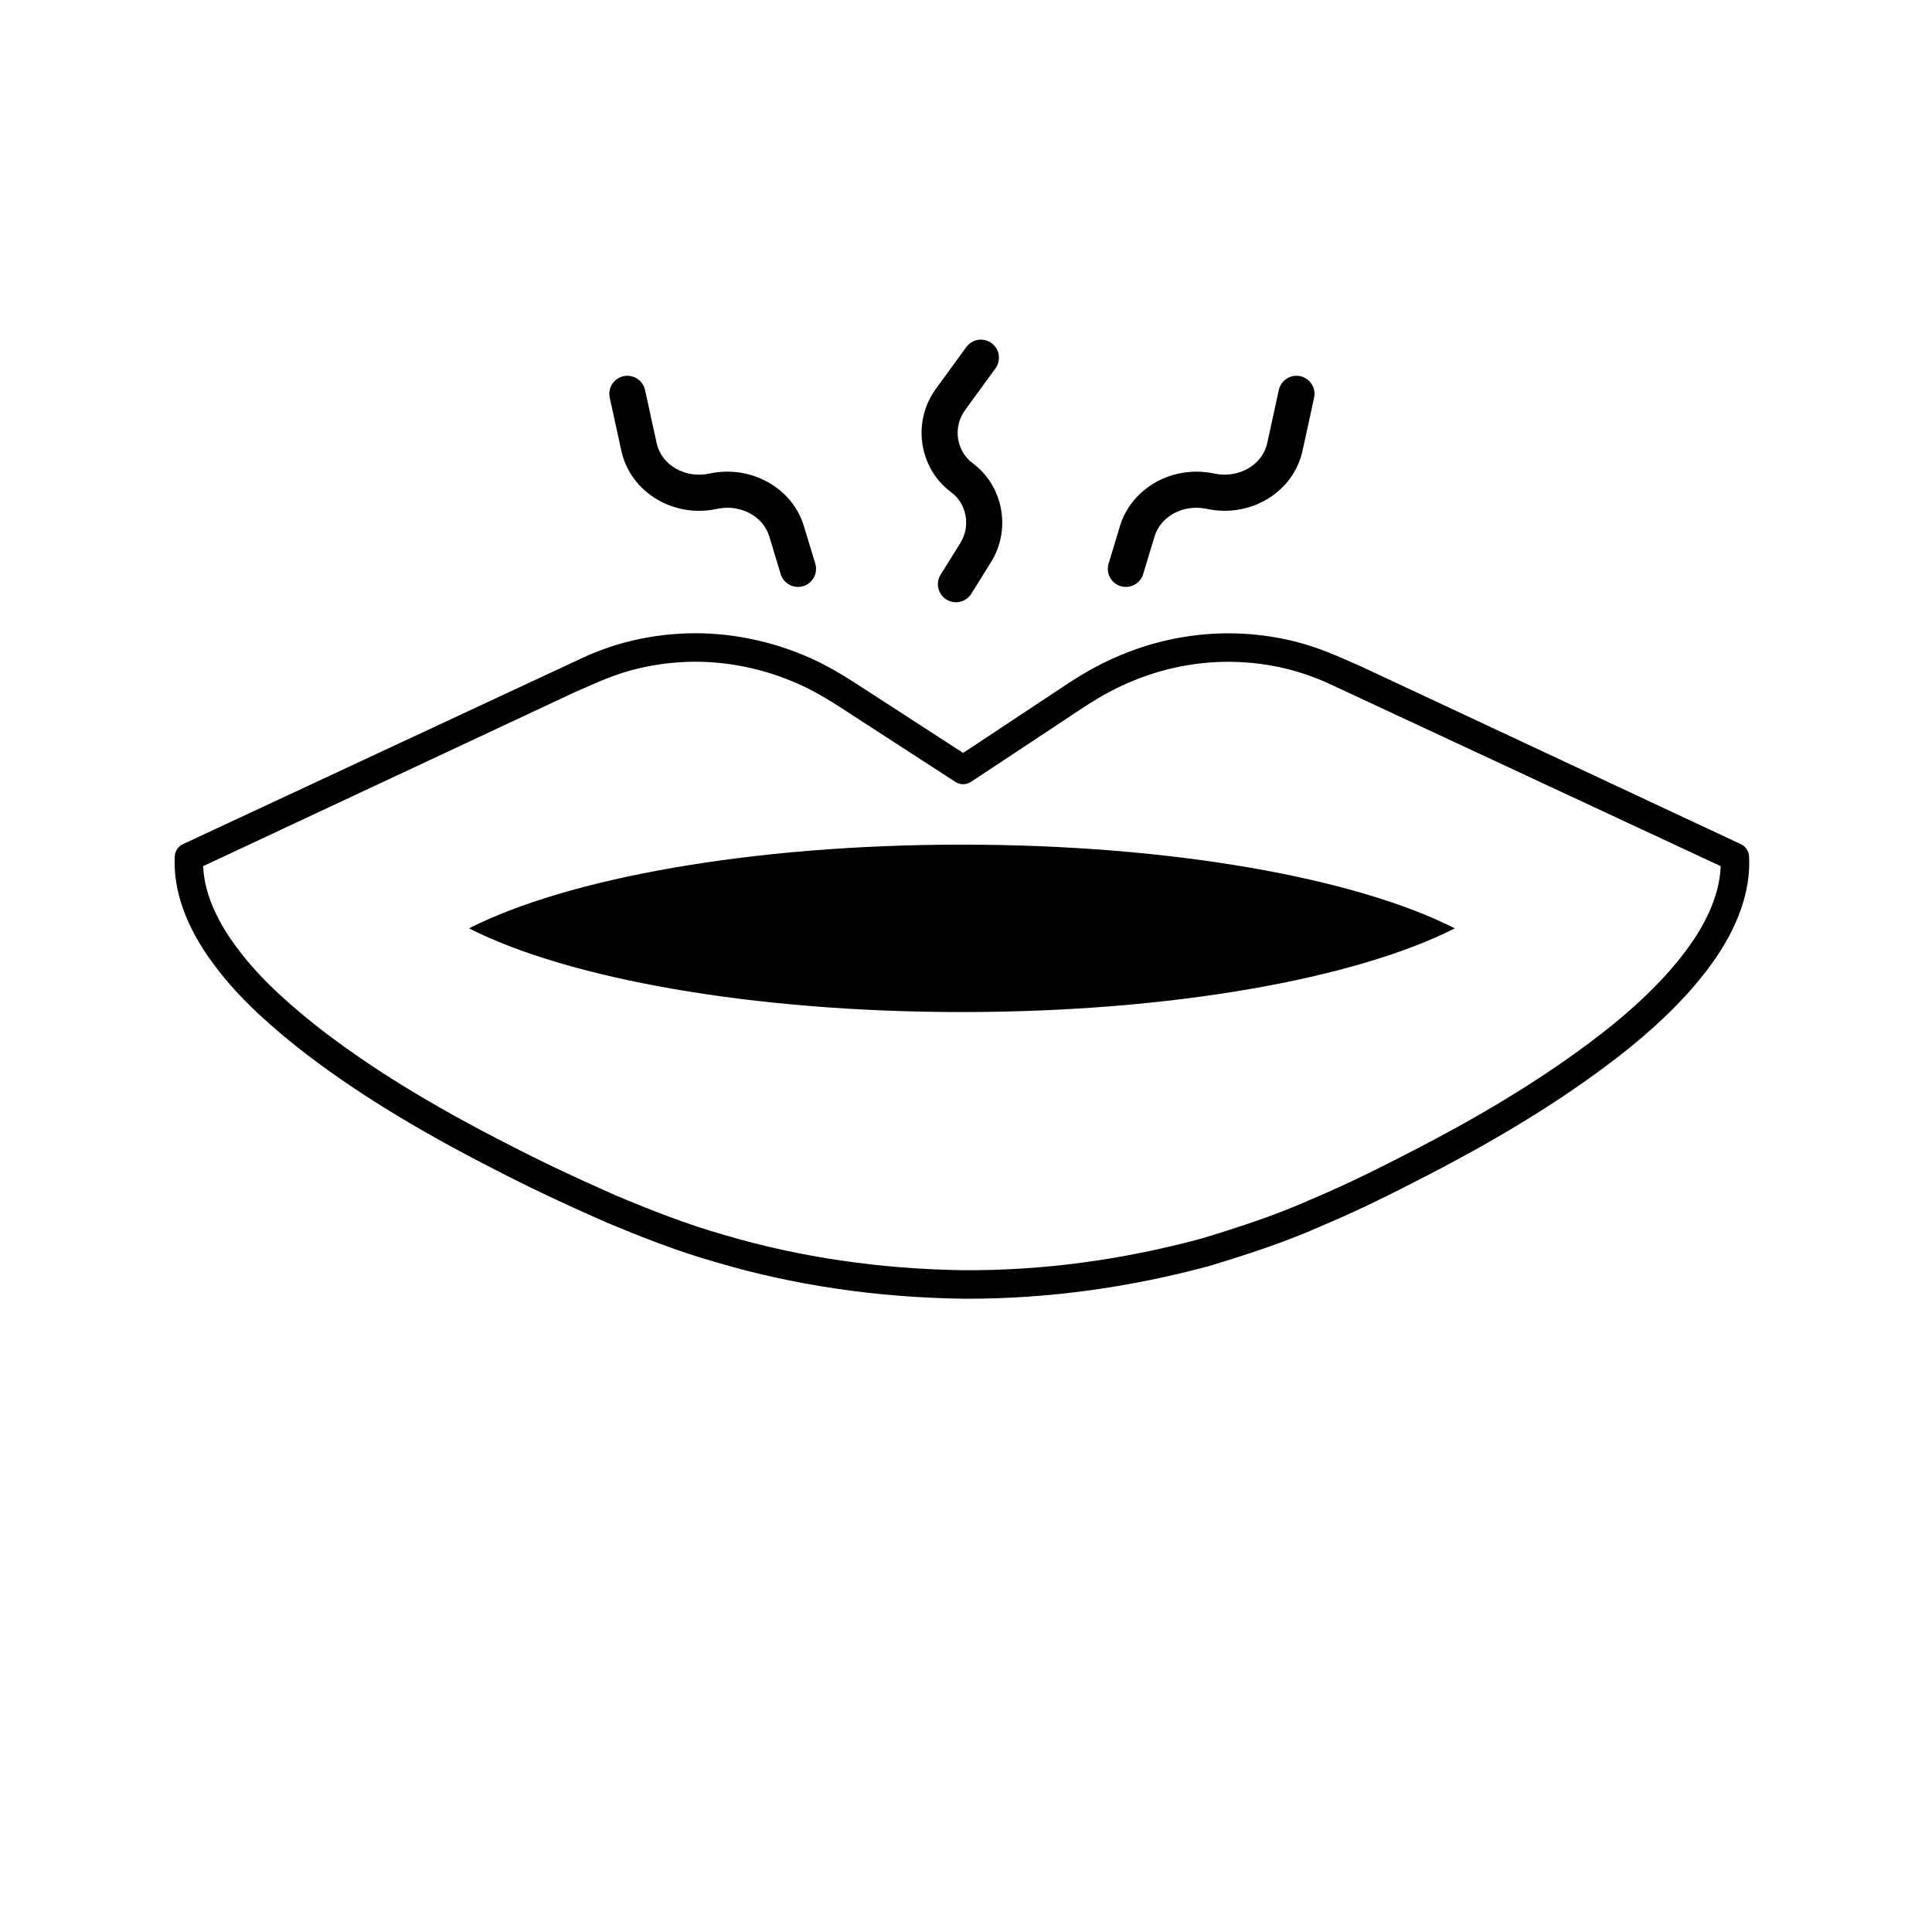 <?xml version="1.0" encoding="UTF-8"?>
<!-- Uploaded to: SVG Repo, www.svgrepo.com, Generator: SVG Repo Mixer Tools -->
<svg fill="#000000" width="800px" height="800px" version="1.1" viewBox="144 144 512 512" xmlns="http://www.w3.org/2000/svg">
 <path d="m305.59 249.39c-0.566-2.582 1.066-5.133 3.652-5.699 2.559-0.543 5.137 1.074 5.699 3.656l3.074 14.074c1.273 5.832 7.543 9.465 14.027 8.078 10.941-2.363 21.918 3.762 24.992 13.902l3.019 9.965c0.766 2.527-0.664 5.199-3.191 5.969-0.461 0.141-0.93 0.207-1.387 0.207-2.055 0-3.957-1.332-4.582-3.398l-3.019-9.969c-1.645-5.418-7.691-8.629-13.824-7.32-11.59 2.516-22.984-4.414-25.383-15.395zm135.39 49.945c0.461 0.141 0.93 0.207 1.387 0.207 2.055 0 3.957-1.332 4.582-3.402l3.016-9.965c1.633-5.41 7.684-8.633 13.832-7.32 11.602 2.492 22.98-4.422 25.383-15.391l3.07-14.074c0.566-2.582-1.074-5.133-3.656-5.699-2.582-0.547-5.125 1.07-5.691 3.656l-3.07 14.074c-1.277 5.836-7.598 9.453-14.027 8.078-10.941-2.359-21.922 3.754-25 13.902l-3.016 9.969c-0.766 2.527 0.664 5.199 3.191 5.965zm-44.914-24.898c4.148 3.086 5.219 8.992 2.445 13.453l-5.231 8.402c-1.398 2.242-0.707 5.195 1.535 6.594 0.789 0.488 1.664 0.723 2.523 0.723 1.598 0 3.164-0.801 4.07-2.258l5.231-8.402c5.387-8.656 3.254-20.16-4.859-26.191-4.394-3.266-5.301-9.582-2.027-14.074l8.062-11.066c1.559-2.137 1.086-5.129-1.047-6.688-2.137-1.559-5.133-1.086-6.688 1.047l-8.062 11.066c-6.352 8.719-4.539 21.012 4.047 27.395zm201.4 125.18c-5.402 7.422-12.516 14.672-21.746 22.164-14.312 11.457-31.488 22.32-52.531 33.227-8.723 4.523-18.09 9.297-28.289 13.59-10.016 4.512-20.547 7.906-30.414 10.898-21.352 5.769-42.859 8.68-64.039 8.68-0.402 0-0.801 0-1.207-0.004-22.75-0.32-44.605-3.523-64.992-9.527-10.82-3.035-20.984-7.102-30.352-11.039-11.008-4.863-19.977-9.121-28.281-13.418-21.781-11.086-38.582-21.484-52.859-32.707-10.031-8.023-16.848-14.781-22.109-21.93-7.254-9.668-10.828-19.578-10.332-28.633 0.078-1.387 0.91-2.621 2.168-3.211l107.2-49.977c3.059-1.273 5.422-2.144 7.731-2.848 5.359-1.617 10.938-2.602 16.594-2.938 11.016-0.676 22.445 1.289 33.004 5.695 5.434 2.211 10.574 5.383 13.969 7.578l28.254 18.316 27.969-18.516c4.894-3.211 9.652-5.75 14.148-7.555 10.406-4.316 21.855-6.211 32.93-5.473 5.742 0.383 11.297 1.406 16.512 3.039 2.652 0.812 5.215 1.836 7.586 2.824l6.504 2.844c0.031 0.012 0.059 0.023 0.082 0.039l100.38 46.973c1.266 0.59 2.098 1.824 2.176 3.211 0.504 9.07-2.973 18.992-10.059 28.695zm2.539-26.074-104.59-48.742c-2.129-0.887-4.492-1.832-6.859-2.555-4.668-1.465-9.629-2.375-14.773-2.719-9.988-0.68-20.195 1.031-29.574 4.926-4.07 1.637-8.379 3.941-12.848 6.867l-30.023 19.875c-1.25 0.828-2.875 0.844-4.144 0.02l-30.328-19.656c-3.133-2.027-7.867-4.953-12.738-6.934-9.523-3.977-19.785-5.758-29.672-5.141-5.078 0.301-10.07 1.184-14.848 2.629-2.051 0.629-4.203 1.422-6.965 2.566l-6.406 2.801-98.398 46.059c0.32 8.359 4.898 16.211 8.867 21.504 4.879 6.621 11.273 12.941 20.746 20.516 13.855 10.895 30.262 21.035 51.609 31.906 8.191 4.238 17.023 8.43 27.824 13.203 9.082 3.816 18.988 7.781 29.453 10.719 19.773 5.82 40.945 8.922 62.977 9.23 20.855 0.137 42.094-2.711 63.09-8.387 9.516-2.887 19.77-6.188 29.48-10.562 10.027-4.223 19.242-8.922 27.832-13.371 20.59-10.672 37.359-21.273 51.262-32.402 8.695-7.055 15.371-13.844 20.383-20.73 3.875-5.312 8.348-13.199 8.645-21.621zm-331.71 16.477c26.086 13.254 74.793 22.184 130.62 22.184 55.828 0 104.54-8.93 130.62-22.184-26.086-13.254-74.793-22.18-130.62-22.18-55.832 0-104.54 8.93-130.62 22.18z"/>
</svg>